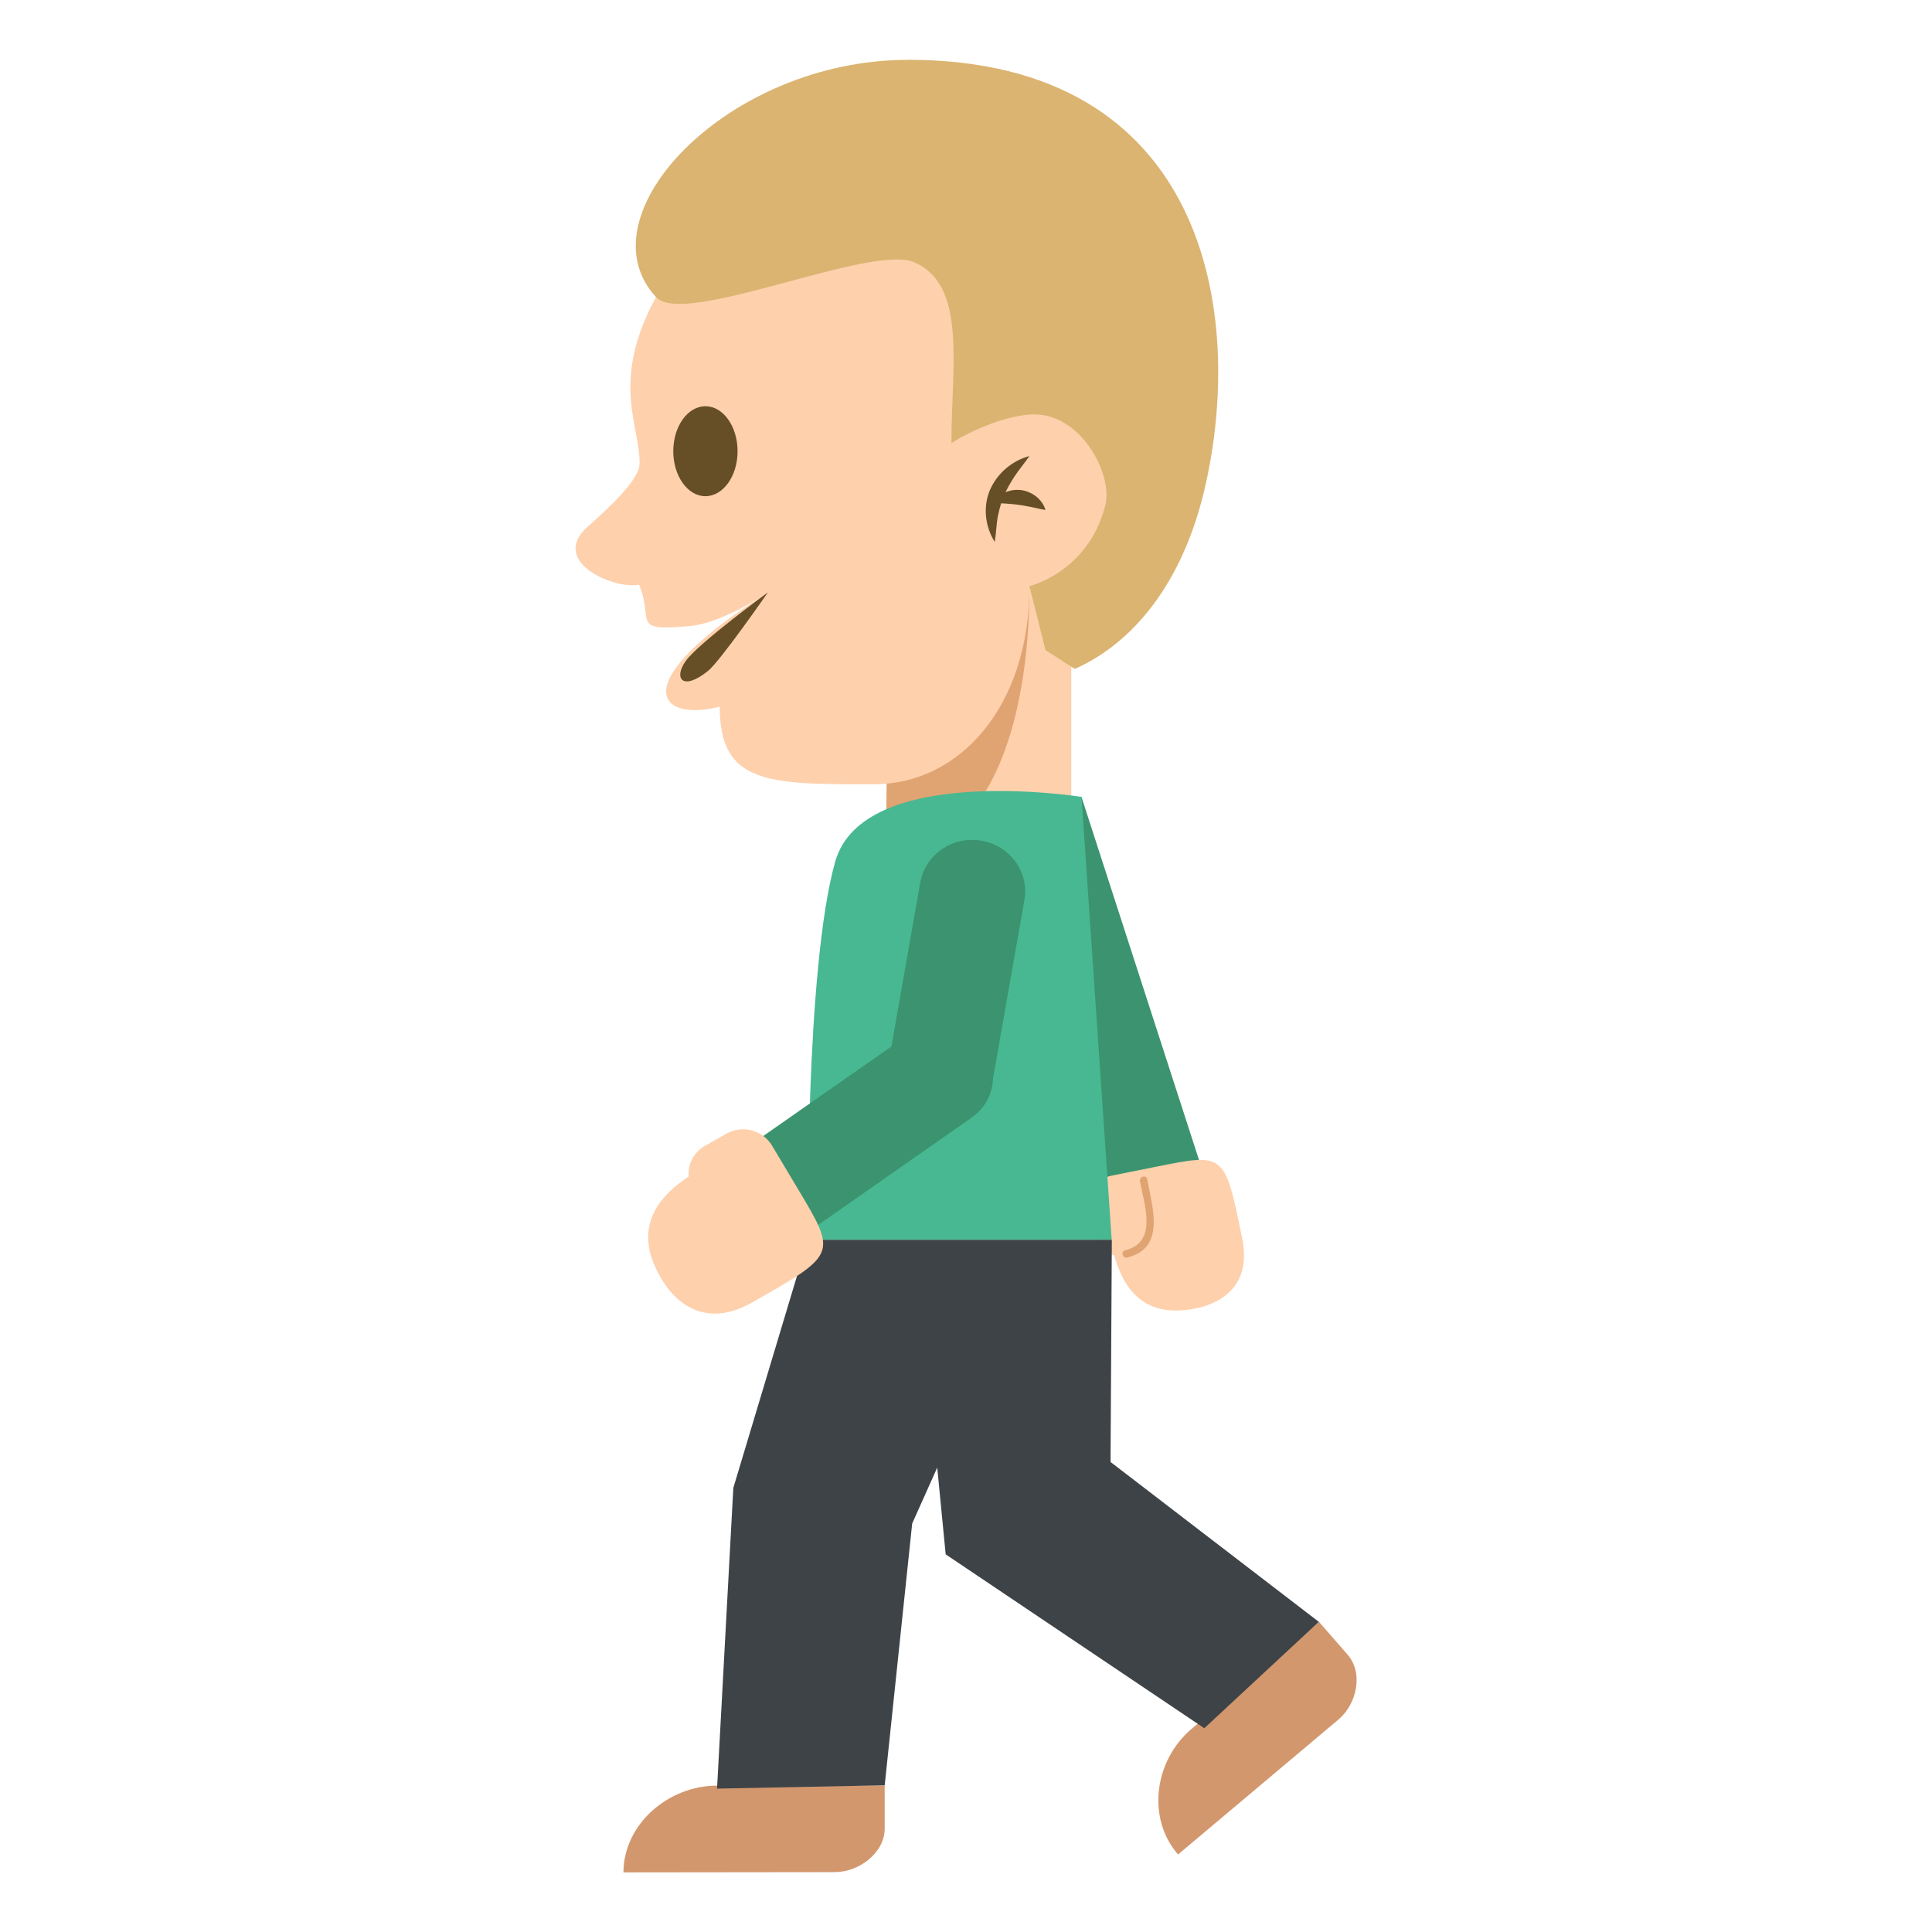 <svg xmlns="http://www.w3.org/2000/svg" viewBox="0 0 64 64" enable-background="new 0 0 64 64"><path fill="#fed0ac" d="m33.1 19.416h2.387v8.844h-6.143z"/><path fill="#e0a372" d="m33.08 19.225c0 3.971-.848 5.982-3.702 5.982l-.033 3.052c3.376 0 4.757-4.208 4.757-8.843l-1.022-.191"/><path fill="#fed0ac" d="m35.16 5.613l-13.427 4.227c-1.551 2.83-.494 4.328-.549 5.549-.025.543-1.127 1.535-1.713 2.055-1.303 1.158.881 2.094 1.697 1.924.516 1.217-.322 1.549 1.68 1.371 1.104-.098 2.592-1.115 2.592-1.115-4.857 3.055-3.6 4.311-1.598 3.783 0 2.574 1.598 2.574 5.102 2.574 2.856 0 5.159-2.594 5.159-6.564l3.828-.668-2.771-13.14"/><path fill="#dbb471" d="m30.07 1.98c9.907 0 11.202 8.414 9.827 14.248-.732 3.105-2.375 5.083-4.295 5.932l-.969-.625-.531-2.119c0 0 1.938-.453 2.51-2.664.264-1.012-.752-2.941-2.24-3.02-1.041-.059-2.537.715-2.855.951 0-2.57.521-5.23-1.228-5.994-1.441-.629-7.627 2.168-8.557 1.154-2.503-2.709 2.372-7.86 8.338-7.86"/><g fill="#664e27"><path d="m33.839 16.236c-.186-.025-.367.002-.529.07.084-.182.188-.357.305-.535.145-.219.318-.422.486-.664-.559.148-1.057.555-1.307 1.123-.246.578-.148 1.238.158 1.721.049-.293.053-.564.096-.816.031-.16.07-.313.115-.461.074.004.146.004.213.012.143.016.268.018.393.041.125.012.248.047.391.068.141.025.283.072.473.096-.103-.344-.427-.598-.794-.655"/><ellipse cx="23.368" cy="14.947" rx="1.065" ry="1.49"/><path d="m25.438 19.623c0 0-1.584 2.283-1.986 2.604-.855.684-1.148.234-.729-.34.431-.592 2.715-2.264 2.715-2.264"/></g><g fill="#d3976e"><path d="m23.756 59.15c-1.629.001-3.1 1.289-3.104 2.875l7-.008c.811 0 1.652-.645 1.654-1.439v-1.434l-5.554.006"/><path d="m39.474 57.27c-1.234 1.039-1.5 2.956-.449 4.162l5.314-4.471c.615-.518.828-1.545.303-2.148l-.951-1.09-4.217 3.547"/></g><path fill="#3b946f" d="m33.17 28.449l3.616 11.02 3.211-.183-4.174-12.894z"/><path fill="#fed0ac" d="m38.33 38.643l-1.514.304c-.539.108-.889.628-.779 1.159l.145.717c.078.383.369.668.727.76.264.943.871 2.128 2.678 1.764.301-.061 1.955-.391 1.563-2.316-.578-2.838-.578-2.838-2.82-2.388"/><path fill="#e0a372" d="m37.34 41.658c1.287-.318.829-1.665.664-2.594-.028-.158-.27-.091-.241.066.138.776.604 2.02-.489 2.287-.157.039-.09.28.066.241"/><path fill="#47b892" d="m36.827 41.07h-10.06c0 0-.098-8.987.9-12.526.932-3.296 8.159-2.146 8.159-2.146l1 14.672"/><path fill="#3e4347" d="m36.788 48.43l.043-7.36h-10.07l-2.469 8.22-.539 9.96 5.554-.11.91-8.67.83-1.854.28 2.874 8.567 5.76 3.793-3.525z"/><path fill="#3b946f" d="m33.933 29.826c.17-.927-.467-1.813-1.42-1.977-.951-.167-1.86.455-2.028 1.381l-.955 5.435-4.883 3.412 2.043 2.788 5.503-3.846c.297-.209.504-.496.615-.814h.002l.005-.024c.052-.152.076-.312.083-.473l1.035-5.882"/><path fill="#fed0ac" d="m26.441 39.4l-.867-1.451c-.309-.516-.984-.693-1.51-.395l-.709.402c-.377.216-.576.615-.541 1.016-.908.604-1.947 1.646-.91 3.379.17.287 1.117 1.873 3.02.79 2.801-1.592 2.801-1.592 1.517-3.741"/></svg>